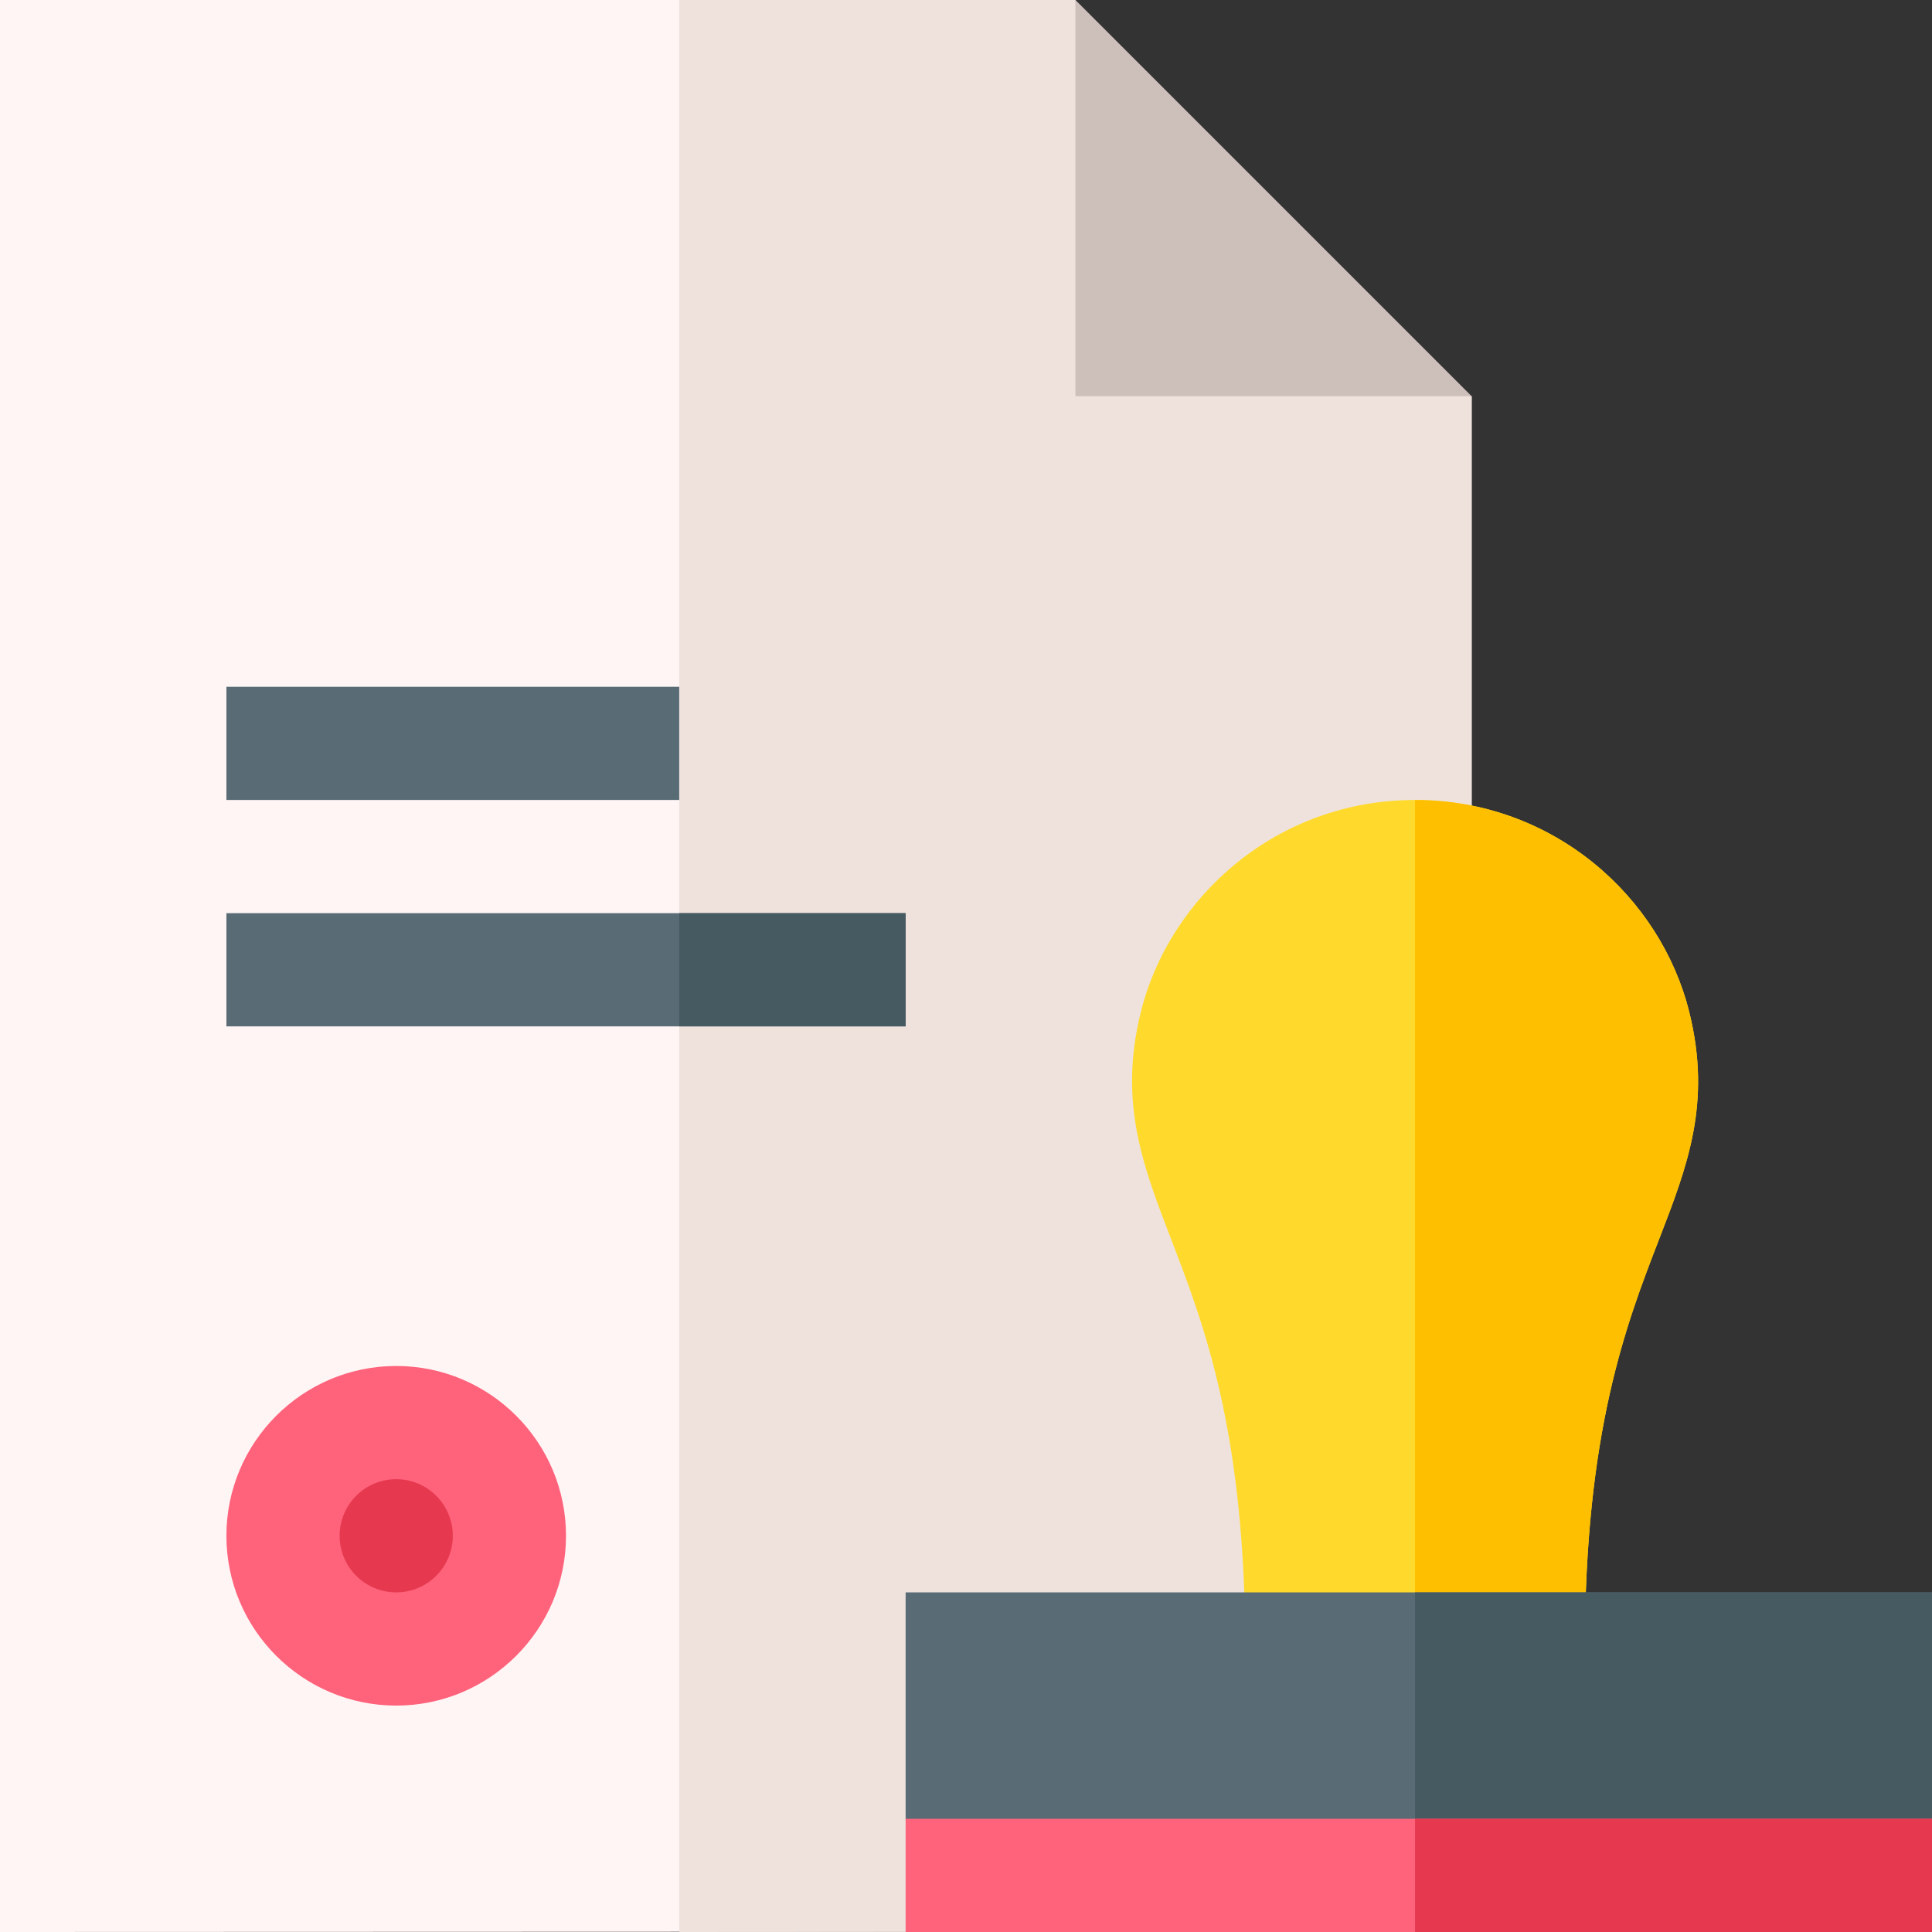 <svg id="Capa_1" enable-background="new 0 0 512 512" height="512" viewBox="0 0 512 512" width="512" xmlns="http://www.w3.org/2000/svg"><rect x="0" y="0" width="512" height="512" fill="#333333" stroke="none"/><g><g><path d="m390 105v257l-15 149.87-375 .13v-512h285l15.25 89.75z" fill="#fff5f5"/><path d="m390 105v257l-15 149.87-195 .13v-512h105l15.25 89.75z" fill="#efe2dd"/><path d="m390 105-105-105v105z" fill="#cdbfba"/></g><g><path d="m60 182h120v30h-120z" fill="#596c76"/></g><g><path d="m60 242h180v30h-180z" fill="#596c76"/></g><path d="m180 242h60v30h-60z" fill="#465a61"/><g><g><path d="m105 452c-24.813 0-45-20.187-45-45s20.187-45 45-45 45 20.187 45 45-20.187 45-45 45z" fill="#ff637b"/><circle cx="105" cy="407" fill="#e63950" r="15"/></g></g><path d="m439.7 328.36c-8.78 22.69-19.7 50.94-19.7 108.64h-90c0-57.55-10.92-85.92-19.69-108.72-7.45-19.36-13.89-36.08-8.02-59.92 7.56-30.72 36.1-56.36 72.71-56.36 36.56 0 65.14 25.59 72.71 56.36 5.91 24.02-.54 40.69-8.01 60z" fill="#ffda2d"/><path d="m439.7 328.36c-8.78 22.69-19.7 50.94-19.7 108.64h-45v-225c36.56 0 65.14 25.59 72.71 56.36 5.91 24.02-.54 40.69-8.01 60z" fill="#fdbf00"/><g><path d="m240 422v60c0 8.28 6.72 15 15 15h242c8.28 0 15-6.72 15-15v-60z" fill="#596c76"/></g><path d="m512 422v60c0 8.28-6.72 15-15 15h-122v-75z" fill="#465a61"/><path d="m240 482h272v30h-272z" fill="#ff637b"/><path d="m375 482h137v30h-137z" fill="#e63950"/></g></svg>